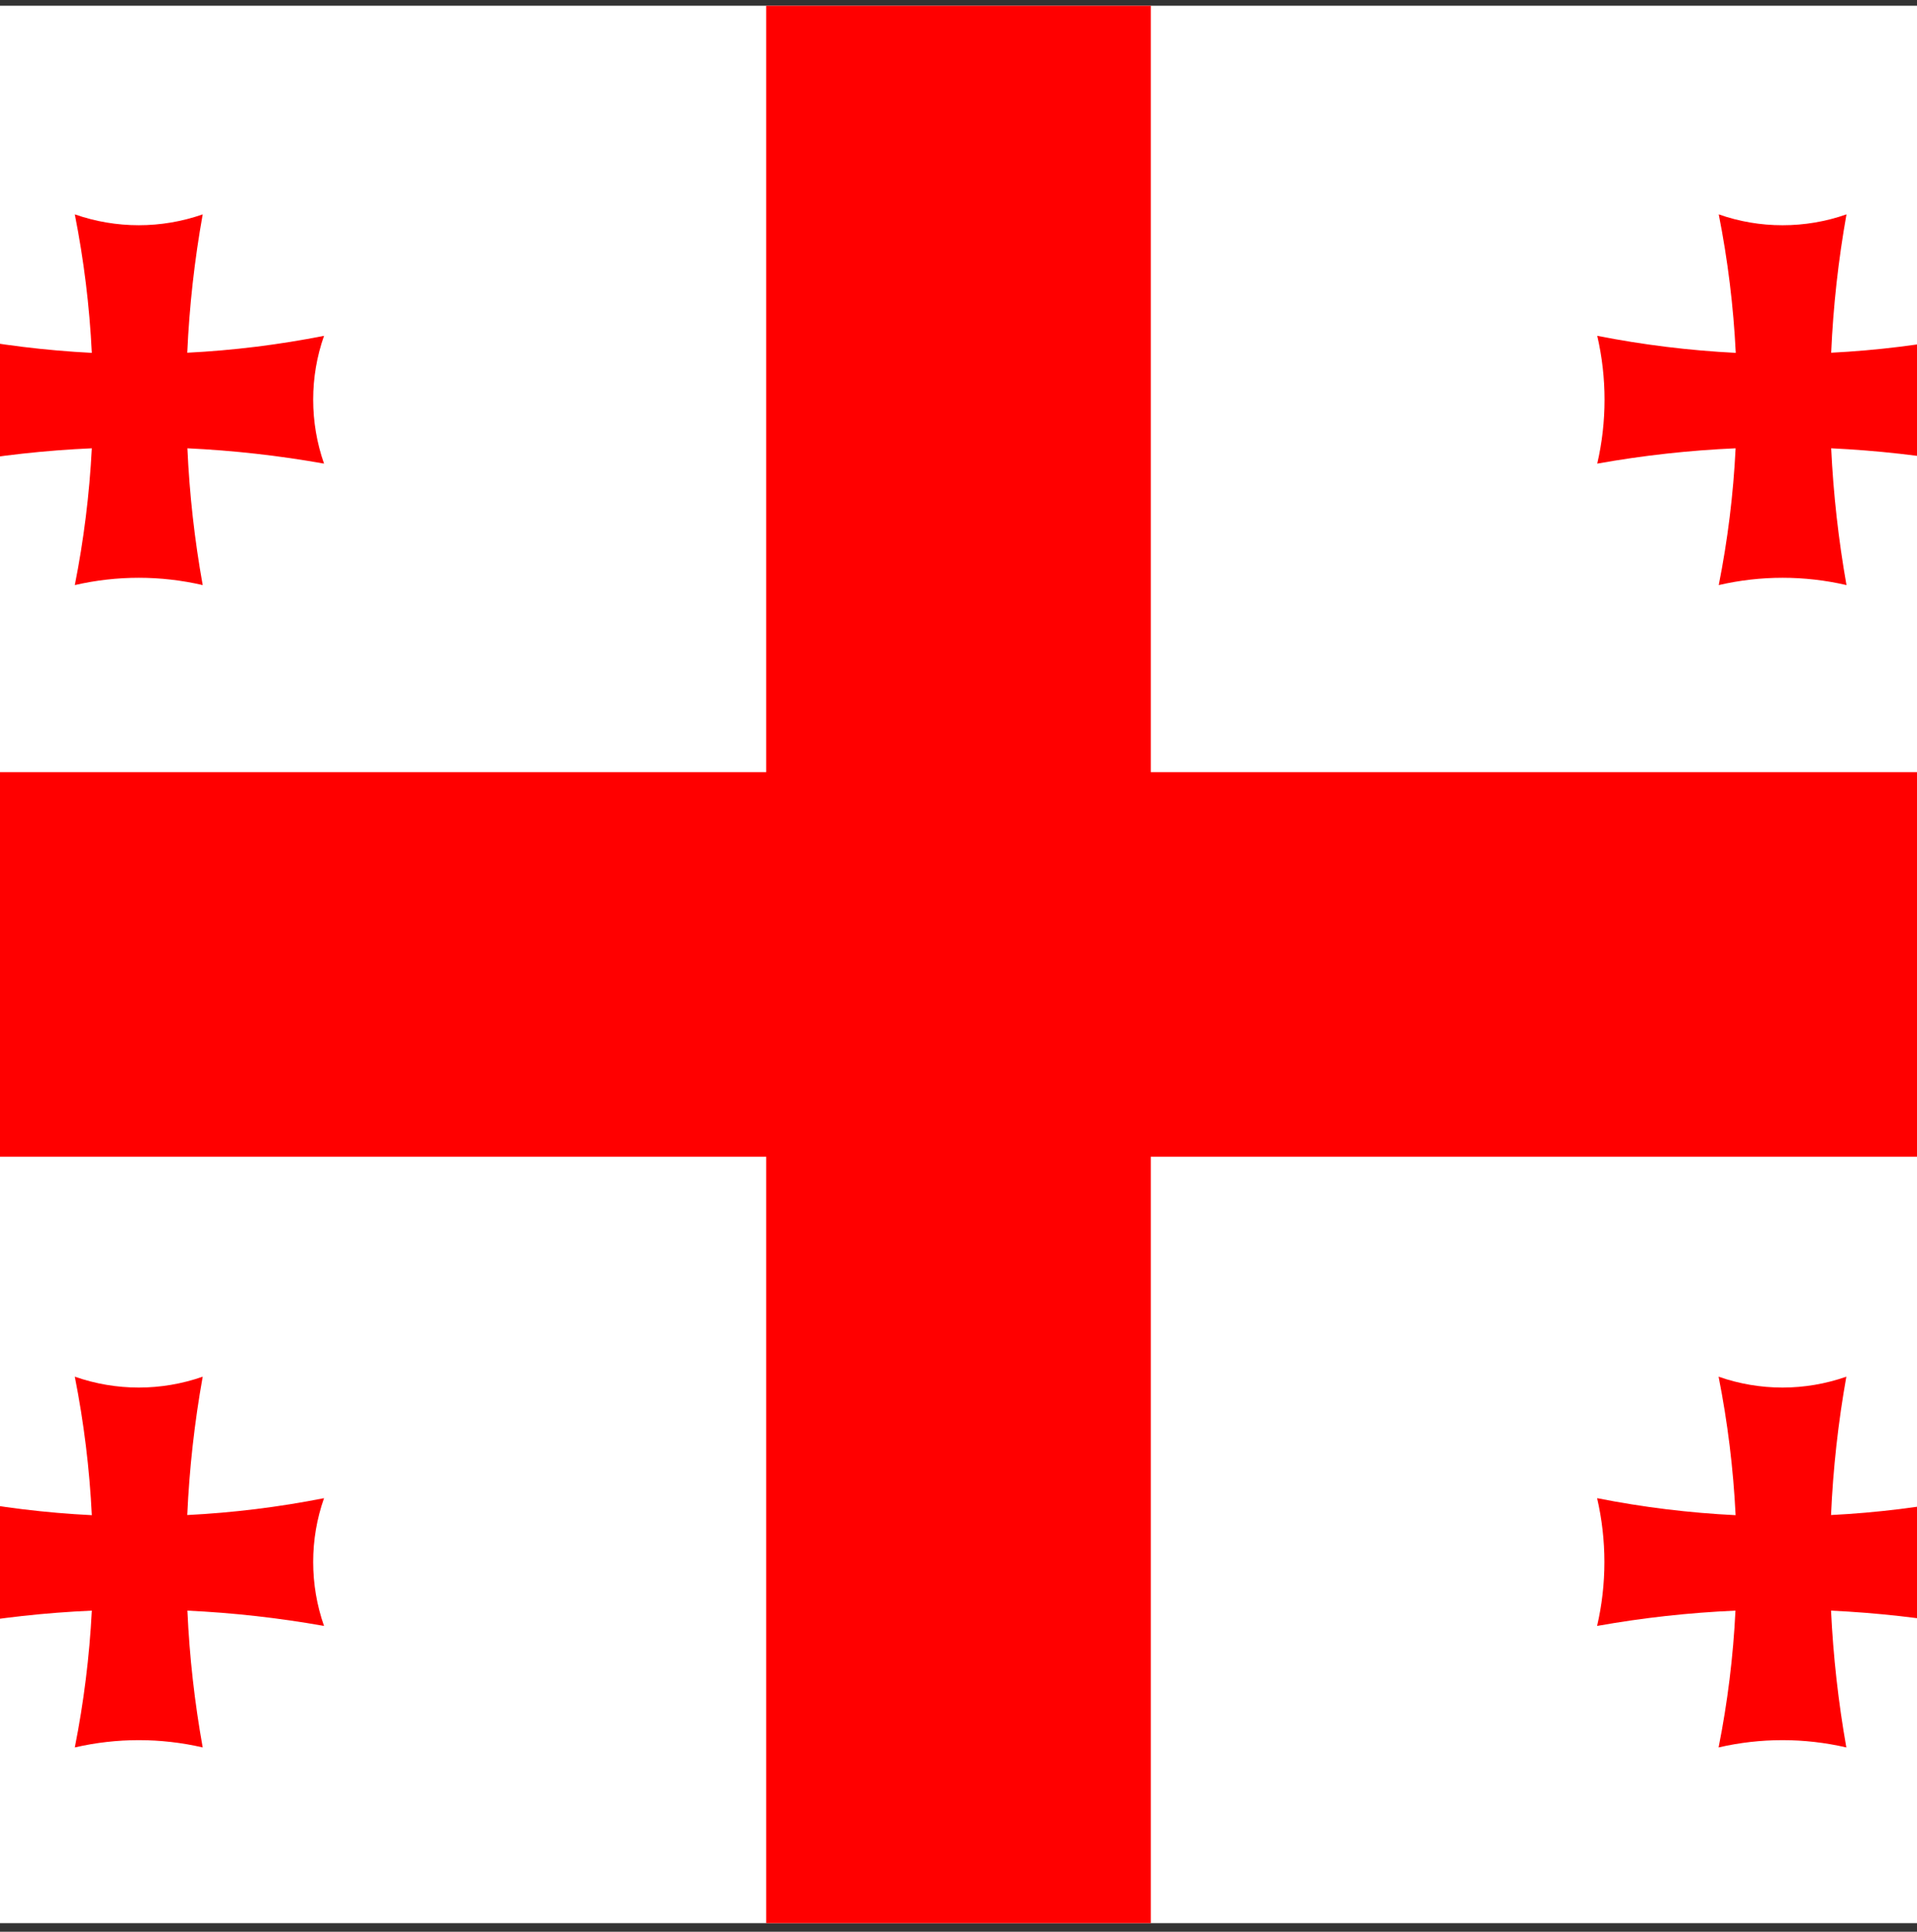 <svg width="134" height="135" viewBox="0 0 134 135" fill="none" xmlns="http://www.w3.org/2000/svg">
<rect x="0" y="0" width="134" height="135" fill="#333333" stroke="none"/>
<g clip-path="url(#clip0)">
<path d="M200 0.4H0V134.4H200V0.4Z" fill="white"/>
<path d="M21.89 27.93C21.888 26.411 22.145 24.902 22.65 23.47C19.496 24.093 16.301 24.488 13.09 24.65C13.235 21.406 13.596 18.176 14.17 14.98C11.276 15.993 8.124 15.993 5.23 14.98C5.863 18.173 6.261 21.408 6.42 24.66C3.169 24.494 -0.066 24.096 -3.26 23.47C-2.58 26.408 -2.58 29.462 -3.26 32.4C-0.06 31.829 3.173 31.472 6.42 31.33C6.254 34.541 5.857 37.736 5.23 40.89C8.171 40.21 11.229 40.21 14.17 40.89C13.601 37.731 13.243 34.537 13.1 31.33C16.303 31.481 19.493 31.838 22.65 32.4C22.146 30.964 21.889 29.452 21.89 27.93Z" fill="#FF0000"/>
<path d="M136.78 27.93C136.78 26.41 137.041 24.902 137.55 23.47C134.4 24.093 131.208 24.487 128 24.65C128.142 21.406 128.499 18.176 129.07 14.98C127.634 15.485 126.123 15.742 124.6 15.74C123.081 15.742 121.573 15.486 120.14 14.98C120.773 18.173 121.171 21.408 121.33 24.66C118.079 24.495 114.844 24.098 111.65 23.47C112.33 26.408 112.33 29.462 111.65 32.4C114.846 31.829 118.077 31.472 121.32 31.33C121.163 34.541 120.768 37.736 120.14 40.89C123.078 40.21 126.133 40.21 129.07 40.89C128.511 37.729 128.153 34.536 128 31.33C131.203 31.482 134.393 31.839 137.55 32.4C137.042 30.964 136.781 29.453 136.78 27.93Z" fill="#FF0000"/>
<path d="M136.78 109.16C136.78 107.64 137.041 106.132 137.55 104.7C134.396 105.323 131.201 105.718 127.99 105.88C128.132 102.636 128.489 99.406 129.06 96.21C126.17 97.223 123.021 97.223 120.13 96.21C120.763 99.403 121.161 102.638 121.32 105.89C118.069 105.73 114.833 105.333 111.64 104.7C112.32 107.638 112.32 110.692 111.64 113.63C114.836 113.059 118.067 112.702 121.31 112.56C121.153 115.771 120.759 118.967 120.13 122.12C123.068 121.44 126.122 121.44 129.06 122.12C128.5 118.959 128.143 115.766 127.99 112.56C131.196 112.712 134.39 113.069 137.55 113.63C137.042 112.194 136.781 110.683 136.78 109.16Z" fill="#FF0000"/>
<path d="M21.89 109.16C21.888 107.641 22.145 106.132 22.65 104.7C19.496 105.323 16.301 105.718 13.09 105.88C13.235 102.636 13.596 99.406 14.17 96.21C11.276 97.223 8.124 97.223 5.23 96.21C5.863 99.403 6.261 102.638 6.42 105.89C3.169 105.729 -0.066 105.331 -3.26 104.7C-2.58 107.638 -2.58 110.692 -3.26 113.63C-0.06 113.06 3.173 112.702 6.42 112.56C6.255 115.771 5.857 118.966 5.23 122.12C8.171 121.44 11.229 121.44 14.17 122.12C13.601 118.961 13.243 115.767 13.1 112.56C16.303 112.711 19.493 113.068 22.65 113.63C22.146 112.194 21.889 110.682 21.89 109.16Z" fill="#FF0000"/>
<path d="M167 53.96H80.44V0.4H53.56V53.96H-33V80.84H53.56V134.4H80.44V80.84H167V53.96Z" fill="#FF0000"/>
</g>
<defs>
<clipPath id="clip0">
<rect y="0.4" width="134" height="134" fill="white"/>
</clipPath>
</defs>
</svg>

